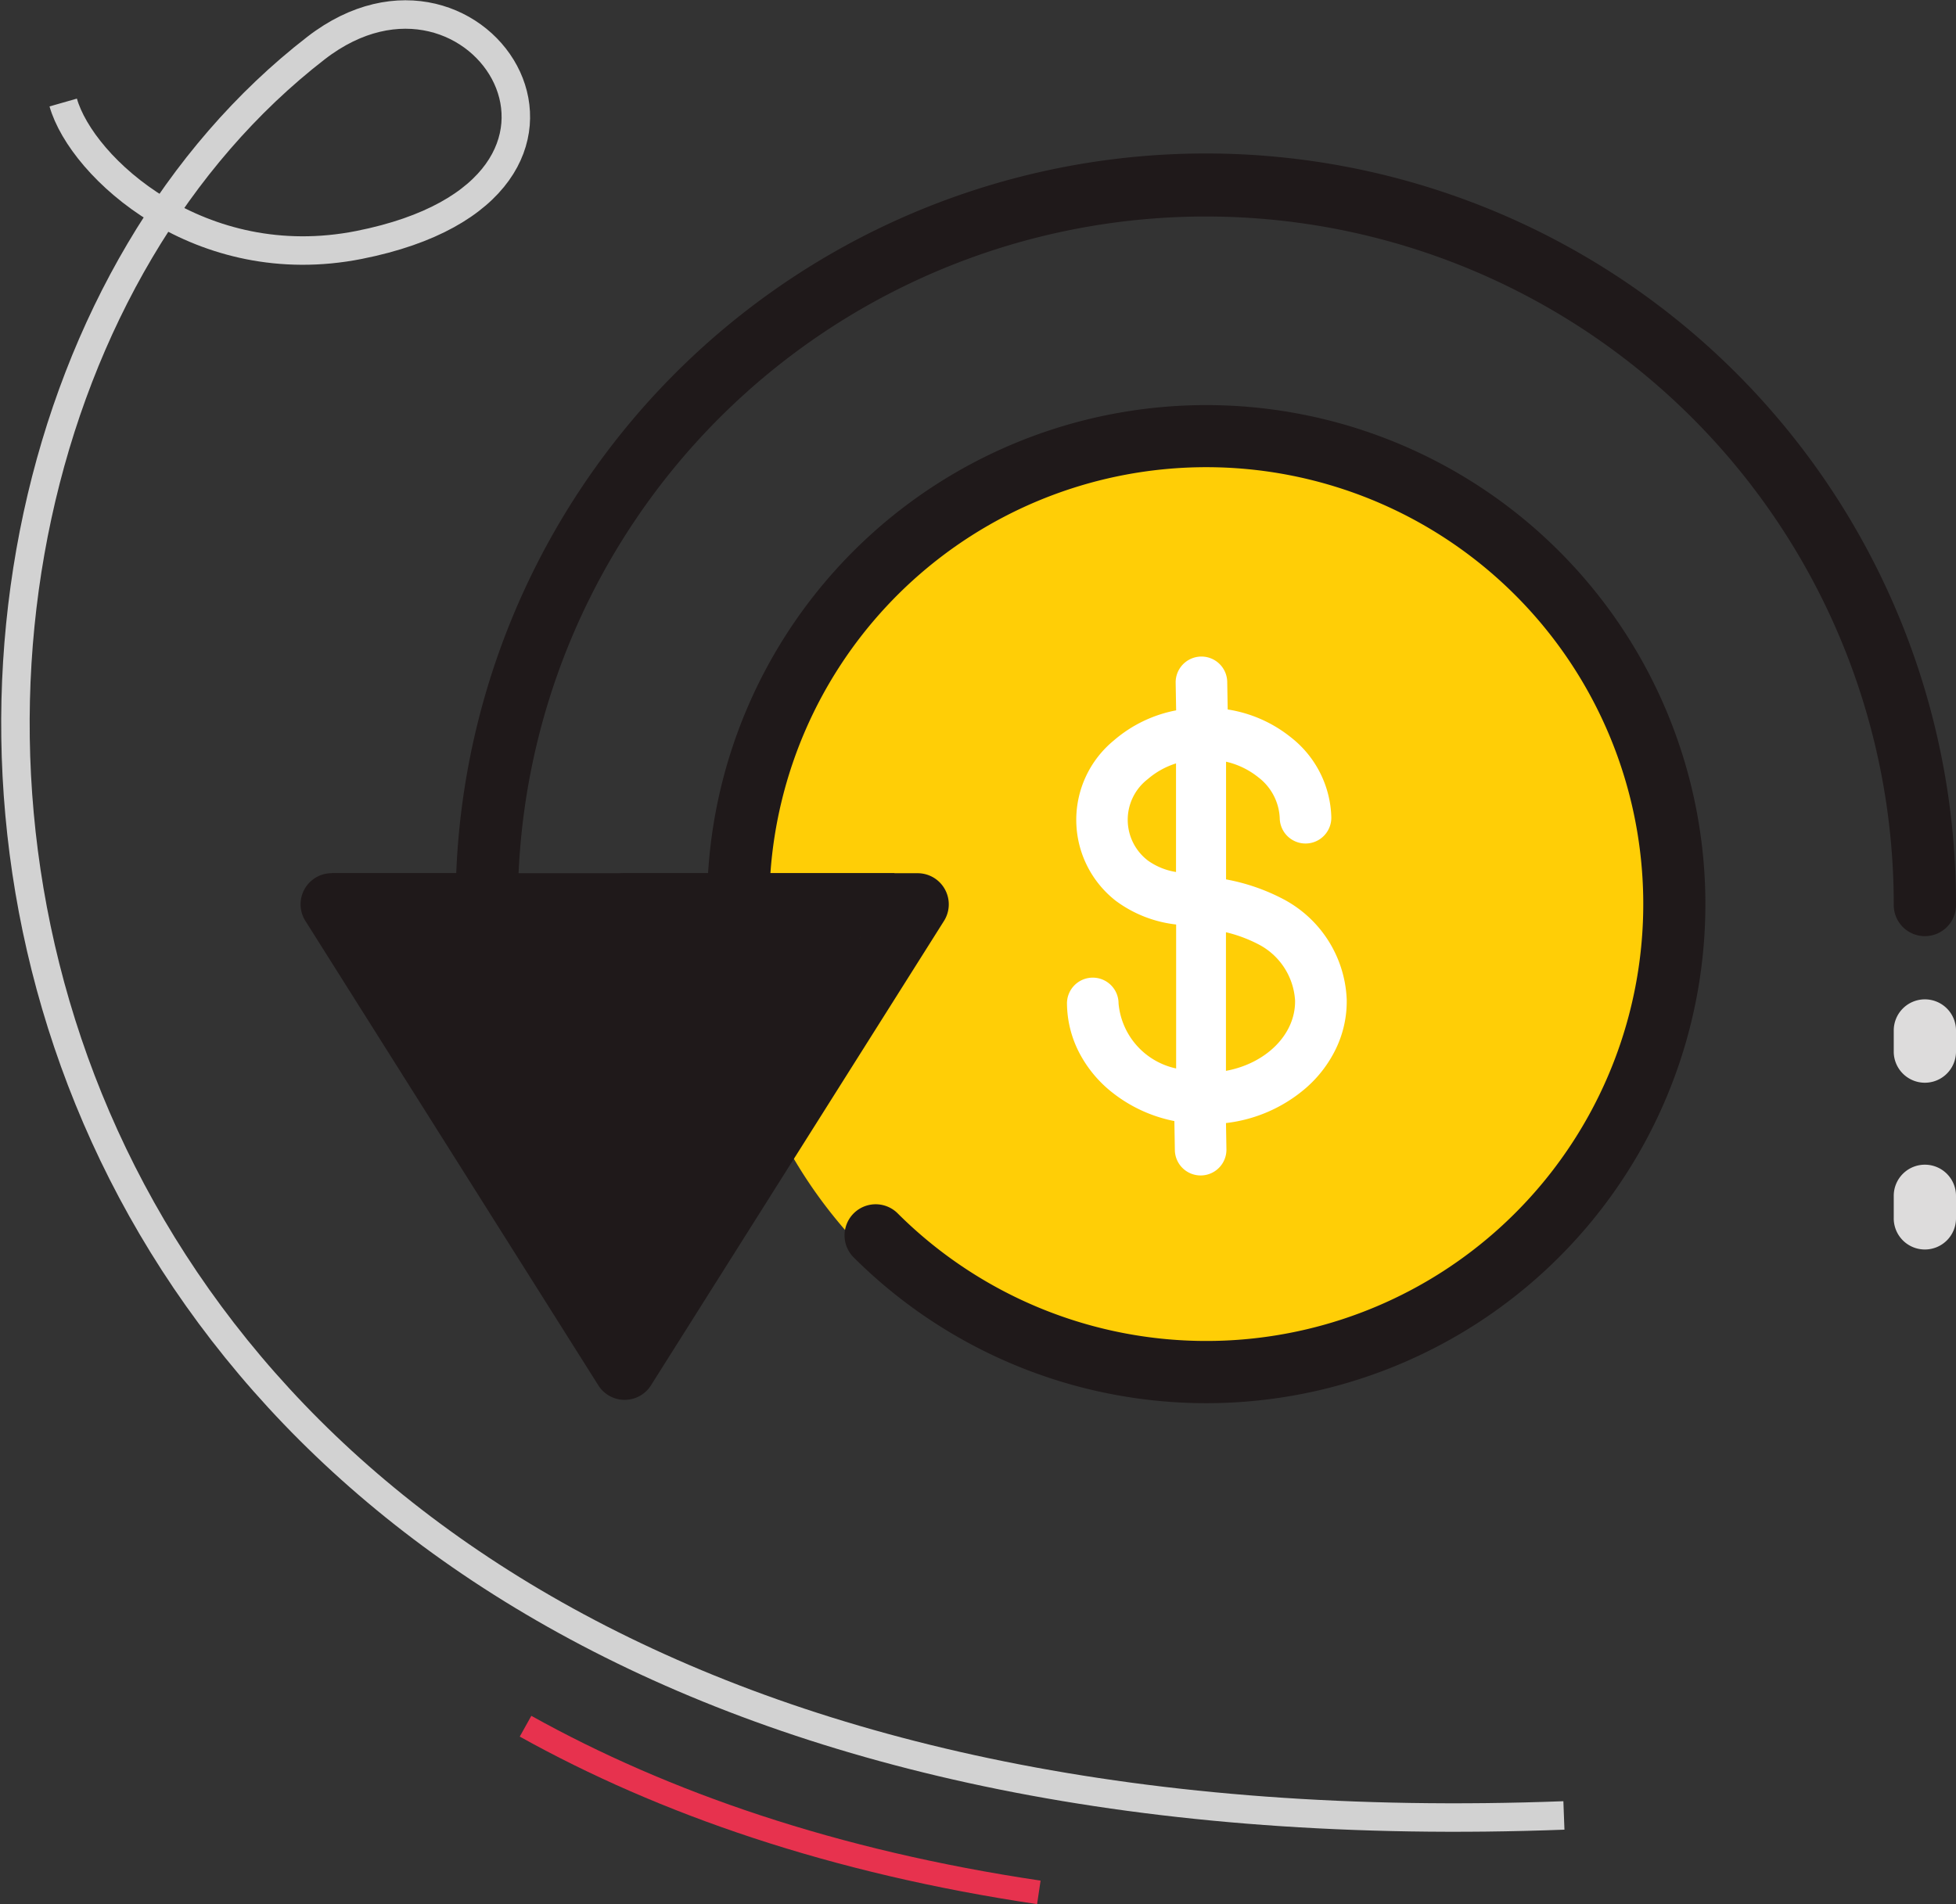 <svg xmlns="http://www.w3.org/2000/svg" width="117.797" height="114.695"><rect width="100%" height="100%" fill="#333333" stroke="none"/><defs><style>.c{fill:#1f191a}.d{fill:#dddcdc}</style></defs><path d="M101.48 55.194a28.827 28.827 0 01-54.684 12.73c-1.895-3.84 6.514-8.176 6.514-12.747 0-.5-9.46-.983-9.435-1.476q.049-.963.161-1.907a28.824 28.824 0 0157.444 3.4z" fill="#ffce06"/><path d="M67.363 60.443a1.553 1.553 0 10-3.105.054 6.55 6.55 0 00.754 2.944 7.386 7.386 0 001.9 2.307 8.76 8.76 0 003.813 1.78l.03 1.778a1.553 1.553 0 003.105-.053l-.027-1.606a8.921 8.921 0 004.8-2.1 7.386 7.386 0 001.818-2.37 6.569 6.569 0 00.653-2.969 7.158 7.158 0 00-3.867-6.074 12.115 12.115 0 00-3.4-1.164v-7.09a4.838 4.838 0 011.946.943 3.26 3.26 0 011.287 2.459 1.553 1.553 0 103.106-.053 6.315 6.315 0 00-2.428-4.811 8.031 8.031 0 00-3.812-1.683l-.029-1.69a1.553 1.553 0 00-3.105.054l.029 1.689a8.028 8.028 0 00-3.752 1.813 6.186 6.186 0 00.069 9.621l.011.01a7.492 7.492 0 003.672 1.455v8.672a4.409 4.409 0 01-3.468-3.916zm6.468-4.29a8.439 8.439 0 011.889.693 4.091 4.091 0 012.274 3.415c.036 2.052-1.755 3.8-4.163 4.242zm-4.69-4.31a3.088 3.088 0 01-.023-4.909 4.792 4.792 0 011.706-.95v6.541a3.99 3.99 0 01-1.683-.682z" fill="#fff"/><path class="c" d="M36.033 83.445a1.874 1.874 0 003.171 0L56.85 55.472a1.875 1.875 0 00-1.585-2.874h-8.868a26.316 26.316 0 117.636 20.461 1.875 1.875 0 00-2.651 2.651 30.06 30.06 0 10-8.74-23.113h-5.023a1.875 1.875 0 000 3.749h14.246L37.619 78.931 23.373 56.346h5.94a1.874 1.874 0 001.875-1.875 41.43 41.43 0 1182.86 0 1.875 1.875 0 103.749 0 45.179 45.179 0 00-90.321-1.875h-7.5a1.874 1.874 0 00-1.585 2.874z"/><path class="d" d="M115.923 60.196a1.874 1.874 0 00-1.875 1.875v1.315a1.875 1.875 0 003.749 0v-1.311a1.874 1.874 0 00-1.874-1.879zM115.923 70.155a1.874 1.874 0 00-1.875 1.875v1.315a1.875 1.875 0 103.749 0v-1.318a1.874 1.874 0 00-1.874-1.872z"/><g fill="none" stroke-miterlimit="10"><path d="M94.184 109.353C-7.611 113.181-14.633 28.939 19.034 2.893c9.809-7.589 20.017 8.408 2.586 11.862-9.545 1.892-16.685-4.632-17.813-8.58" stroke="#d2d2d2" stroke-width="1.715"/><path d="M62.562 113.987c-12.332-1.832-22.581-5.367-30.912-10.009" stroke="#e7324e" stroke-width="1.432"/></g><path class="c" d="M19.974 52.598h33.9L38.302 81.842z"/></svg>